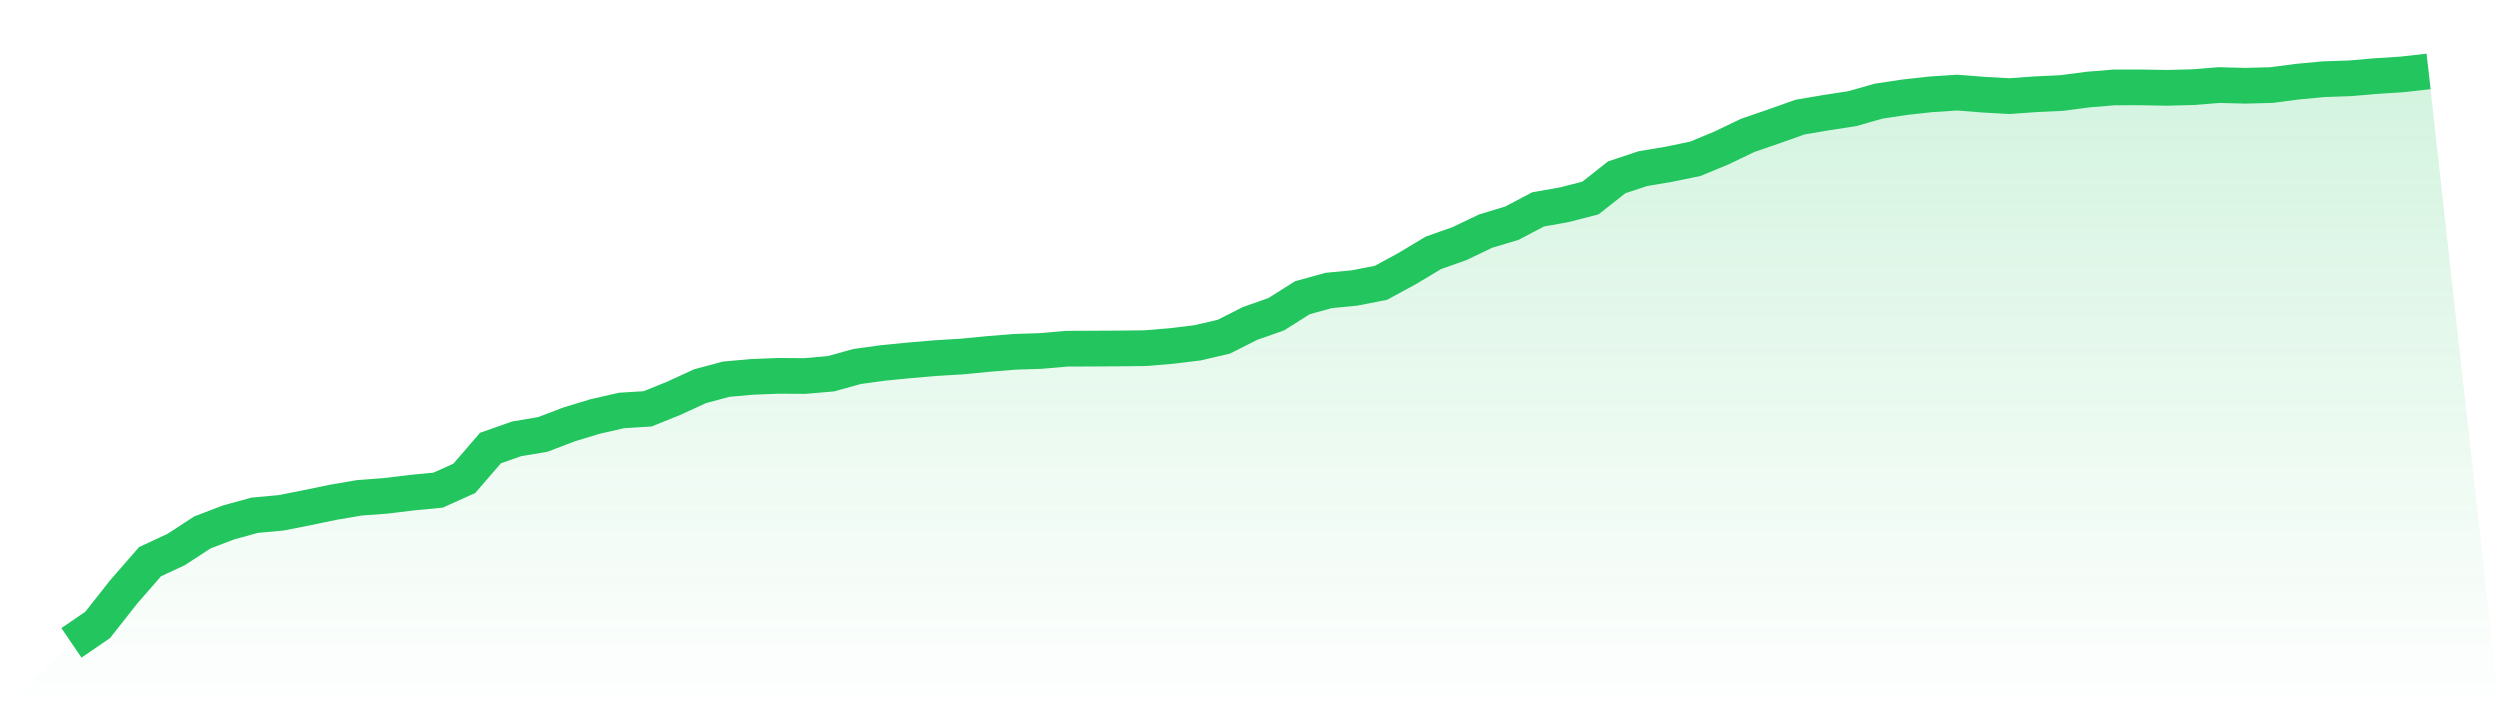 <svg viewBox="0 0 140 40" xmlns="http://www.w3.org/2000/svg">
<defs>
<linearGradient id="gradient" x1="0" x2="0" y1="0" y2="1">
<stop offset="0%" stop-color="#22c55e" stop-opacity="0.2"/>
<stop offset="100%" stop-color="#22c55e" stop-opacity="0"/>
</linearGradient>
</defs>
<path d="M4,36 L4,36 L5.467,34.997 L6.933,33.139 L8.4,31.455 L9.867,30.771 L11.333,29.816 L12.8,29.255 L14.267,28.853 L15.733,28.719 L17.2,28.43 L18.667,28.126 L20.133,27.876 L21.6,27.768 L23.067,27.589 L24.533,27.448 L26,26.788 L27.467,25.09 L28.933,24.575 L30.4,24.327 L31.867,23.767 L33.333,23.322 L34.8,22.987 L36.267,22.895 L37.733,22.303 L39.2,21.628 L40.667,21.235 L42.133,21.104 L43.6,21.047 L45.067,21.057 L46.533,20.93 L48,20.523 L49.467,20.322 L50.933,20.178 L52.4,20.054 L53.867,19.965 L55.333,19.823 L56.8,19.703 L58.267,19.656 L59.733,19.528 L61.2,19.522 L62.667,19.513 L64.133,19.497 L65.6,19.376 L67.067,19.197 L68.533,18.856 L70,18.114 L71.467,17.598 L72.933,16.673 L74.4,16.267 L75.867,16.124 L77.333,15.837 L78.8,15.041 L80.267,14.16 L81.733,13.641 L83.2,12.94 L84.667,12.498 L86.133,11.726 L87.6,11.466 L89.067,11.088 L90.533,9.931 L92,9.443 L93.467,9.197 L94.933,8.894 L96.4,8.287 L97.867,7.583 L99.333,7.079 L100.8,6.558 L102.267,6.309 L103.733,6.083 L105.2,5.665 L106.667,5.444 L108.133,5.281 L109.6,5.186 L111.067,5.301 L112.533,5.383 L114,5.277 L115.467,5.208 L116.933,5.015 L118.4,4.894 L119.867,4.892 L121.333,4.919 L122.8,4.881 L124.267,4.764 L125.733,4.802 L127.2,4.764 L128.667,4.572 L130.133,4.435 L131.6,4.385 L133.067,4.26 L134.533,4.165 L136,4 L140,40 L0,40 z" fill="url(#gradient)"/>
<path d="M4,36 L4,36 L5.467,34.997 L6.933,33.139 L8.4,31.455 L9.867,30.771 L11.333,29.816 L12.8,29.255 L14.267,28.853 L15.733,28.719 L17.2,28.43 L18.667,28.126 L20.133,27.876 L21.6,27.768 L23.067,27.589 L24.533,27.448 L26,26.788 L27.467,25.09 L28.933,24.575 L30.4,24.327 L31.867,23.767 L33.333,23.322 L34.8,22.987 L36.267,22.895 L37.733,22.303 L39.2,21.628 L40.667,21.235 L42.133,21.104 L43.6,21.047 L45.067,21.057 L46.533,20.93 L48,20.523 L49.467,20.322 L50.933,20.178 L52.4,20.054 L53.867,19.965 L55.333,19.823 L56.8,19.703 L58.267,19.656 L59.733,19.528 L61.2,19.522 L62.667,19.513 L64.133,19.497 L65.6,19.376 L67.067,19.197 L68.533,18.856 L70,18.114 L71.467,17.598 L72.933,16.673 L74.4,16.267 L75.867,16.124 L77.333,15.837 L78.8,15.041 L80.267,14.16 L81.733,13.641 L83.2,12.94 L84.667,12.498 L86.133,11.726 L87.6,11.466 L89.067,11.088 L90.533,9.931 L92,9.443 L93.467,9.197 L94.933,8.894 L96.4,8.287 L97.867,7.583 L99.333,7.079 L100.8,6.558 L102.267,6.309 L103.733,6.083 L105.2,5.665 L106.667,5.444 L108.133,5.281 L109.6,5.186 L111.067,5.301 L112.533,5.383 L114,5.277 L115.467,5.208 L116.933,5.015 L118.4,4.894 L119.867,4.892 L121.333,4.919 L122.8,4.881 L124.267,4.764 L125.733,4.802 L127.2,4.764 L128.667,4.572 L130.133,4.435 L131.6,4.385 L133.067,4.26 L134.533,4.165 L136,4" fill="none" stroke="#22c55e" stroke-width="2"/>
</svg>